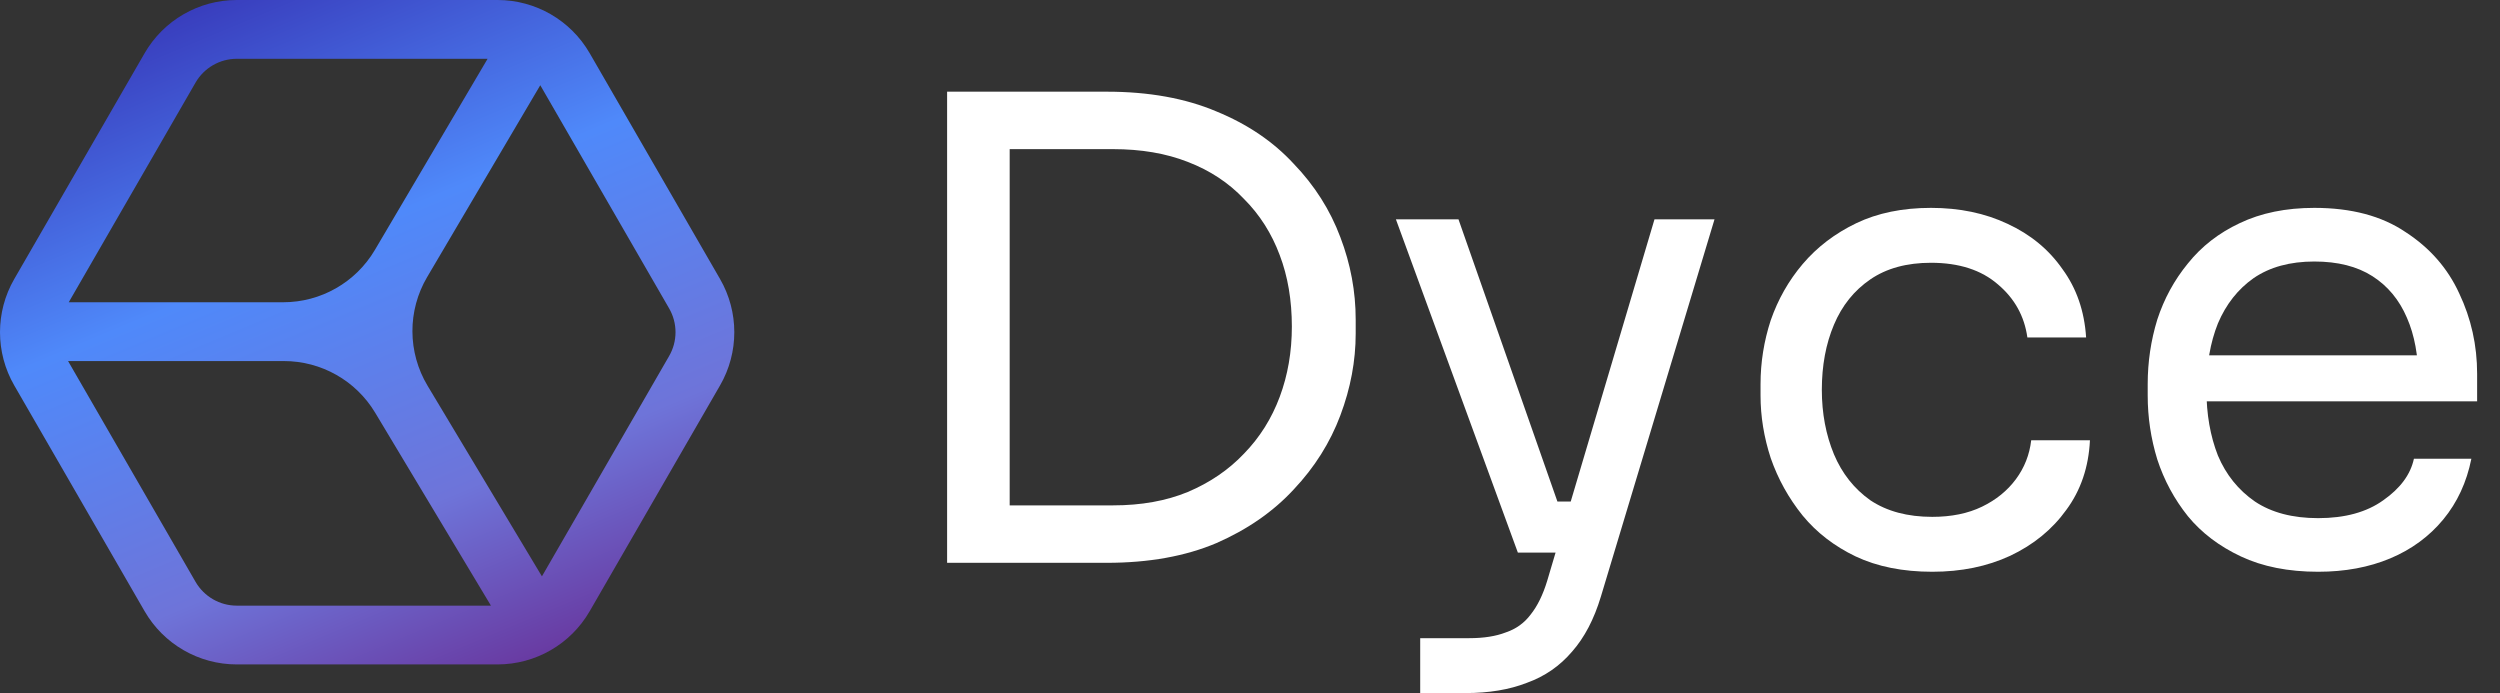 <svg width="101" height="28" viewBox="0 0 101 28" fill="none" xmlns="http://www.w3.org/2000/svg">
<rect x="0" y="0" width="101" height="28" fill="#333333" stroke="none"/>
<path fill-rule="evenodd" clip-rule="evenodd" d="M21.827 3.443L27.033 12.46C27.377 13.055 27.377 13.788 27.033 14.383L21.894 23.285L17.275 15.586C16.464 14.235 16.457 12.548 17.258 11.191L21.827 3.443ZM19.699 2.375L15.146 10.096C14.373 11.407 12.965 12.211 11.443 12.211H2.777L7.9 3.337C8.244 2.742 8.879 2.375 9.566 2.375L19.699 2.375ZM2.75 14.587L7.9 23.506C8.244 24.101 8.879 24.468 9.566 24.468L19.834 24.468L15.157 16.674C14.38 15.379 12.981 14.587 11.471 14.587H2.75ZM20.1 0C21.636 0 23.055 0.819 23.823 2.149L29.09 11.272C29.858 12.602 29.858 14.241 29.09 15.571L23.823 24.694C23.055 26.024 21.636 26.843 20.1 26.843L9.566 26.843C8.03 26.843 6.611 26.024 5.843 24.694L0.576 15.571C-0.192 14.241 -0.192 12.602 0.576 11.272L5.843 2.149C6.611 0.819 8.03 0 9.566 0H20.1Z" fill="url(#paint0_linear_1201_3751)"/>
<path d="M93.653 23.099C92.45 23.099 91.409 22.893 90.532 22.48C89.656 22.068 88.942 21.526 88.392 20.856C87.842 20.168 87.429 19.403 87.154 18.56C86.896 17.718 86.767 16.858 86.767 15.981V15.517C86.767 14.623 86.896 13.754 87.154 12.912C87.429 12.069 87.842 11.313 88.392 10.642C88.942 9.954 89.638 9.413 90.481 9.017C91.341 8.605 92.347 8.398 93.499 8.398C94.995 8.398 96.224 8.725 97.187 9.378C98.167 10.014 98.889 10.84 99.353 11.854C99.835 12.869 100.076 13.952 100.076 15.104V16.213H87.85V14.356H98.27L97.703 15.362C97.703 14.382 97.548 13.539 97.238 12.834C96.929 12.112 96.465 11.553 95.846 11.158C95.227 10.762 94.444 10.565 93.499 10.565C92.519 10.565 91.702 10.788 91.048 11.235C90.412 11.682 89.931 12.293 89.604 13.066C89.294 13.84 89.14 14.734 89.14 15.749C89.14 16.729 89.294 17.614 89.604 18.405C89.931 19.179 90.429 19.798 91.1 20.262C91.77 20.709 92.622 20.933 93.653 20.933C94.737 20.933 95.614 20.692 96.284 20.211C96.972 19.729 97.385 19.171 97.522 18.534H99.843C99.654 19.48 99.276 20.297 98.709 20.985C98.141 21.672 97.427 22.197 96.568 22.558C95.708 22.919 94.737 23.099 93.653 23.099Z" fill="white"/>
<path d="M78.064 23.099C76.877 23.099 75.845 22.893 74.969 22.48C74.109 22.068 73.395 21.518 72.828 20.83C72.26 20.125 71.831 19.351 71.538 18.509C71.263 17.666 71.126 16.823 71.126 15.981V15.517C71.126 14.64 71.263 13.78 71.538 12.938C71.831 12.095 72.26 11.338 72.828 10.668C73.412 9.98 74.135 9.43 74.994 9.017C75.854 8.605 76.86 8.398 78.012 8.398C79.164 8.398 80.196 8.613 81.107 9.043C82.035 9.473 82.775 10.083 83.325 10.874C83.892 11.648 84.211 12.568 84.279 13.634H81.906C81.786 12.774 81.391 12.061 80.72 11.493C80.049 10.909 79.147 10.616 78.012 10.616C77.032 10.616 76.215 10.84 75.562 11.287C74.908 11.734 74.418 12.344 74.092 13.118C73.765 13.892 73.602 14.769 73.602 15.749C73.602 16.695 73.765 17.563 74.092 18.354C74.418 19.128 74.908 19.747 75.562 20.211C76.232 20.658 77.066 20.881 78.064 20.881C78.837 20.881 79.508 20.744 80.075 20.469C80.643 20.194 81.098 19.824 81.442 19.36C81.786 18.895 81.993 18.371 82.061 17.786H84.434C84.382 18.87 84.064 19.807 83.48 20.598C82.912 21.389 82.156 22.008 81.21 22.455C80.282 22.885 79.233 23.099 78.064 23.099Z" fill="white"/>
<path d="M57.376 28V25.782H59.362C59.946 25.782 60.436 25.704 60.832 25.55C61.244 25.412 61.58 25.172 61.838 24.828C62.113 24.484 62.336 24.028 62.508 23.461L66.841 8.862H69.266L64.675 24.105C64.4 25.017 64.013 25.756 63.514 26.323C63.015 26.908 62.405 27.329 61.683 27.587C60.978 27.862 60.153 28 59.207 28H57.376ZM61.58 22.326V20.262H64.572V22.326H61.58ZM61.322 22.326L56.395 8.862H58.923L63.643 22.326H61.322Z" fill="white"/>
<path d="M40.275 22.738V20.417H44.969C46.104 20.417 47.11 20.237 47.987 19.876C48.881 19.497 49.638 18.981 50.257 18.328C50.893 17.675 51.374 16.91 51.701 16.033C52.028 15.156 52.191 14.21 52.191 13.195C52.191 12.129 52.028 11.166 51.701 10.307C51.374 9.43 50.893 8.673 50.257 8.037C49.638 7.384 48.881 6.885 47.987 6.541C47.11 6.197 46.104 6.025 44.969 6.025H40.275V3.704H44.711C46.414 3.704 47.892 3.971 49.148 4.504C50.403 5.019 51.443 5.724 52.268 6.619C53.111 7.495 53.739 8.484 54.151 9.585C54.564 10.668 54.77 11.777 54.77 12.912V13.479C54.77 14.58 54.564 15.68 54.151 16.78C53.739 17.881 53.111 18.878 52.268 19.772C51.443 20.666 50.403 21.389 49.148 21.939C47.892 22.472 46.414 22.738 44.711 22.738H40.275ZM38.263 22.738V3.704H40.791V22.738H38.263Z" fill="white"/>
<defs>
<linearGradient id="paint0_linear_1201_3751" x1="8.5" y1="-2.5" x2="21.5" y2="28.5" gradientUnits="userSpaceOnUse">
<stop stop-color="#342DB0"/>
<stop offset="0.391" stop-color="#4F89FA"/>
<stop offset="0.729" stop-color="#6E74D9"/>
<stop offset="1" stop-color="#672D95"/>
</linearGradient>
</defs>
</svg>

